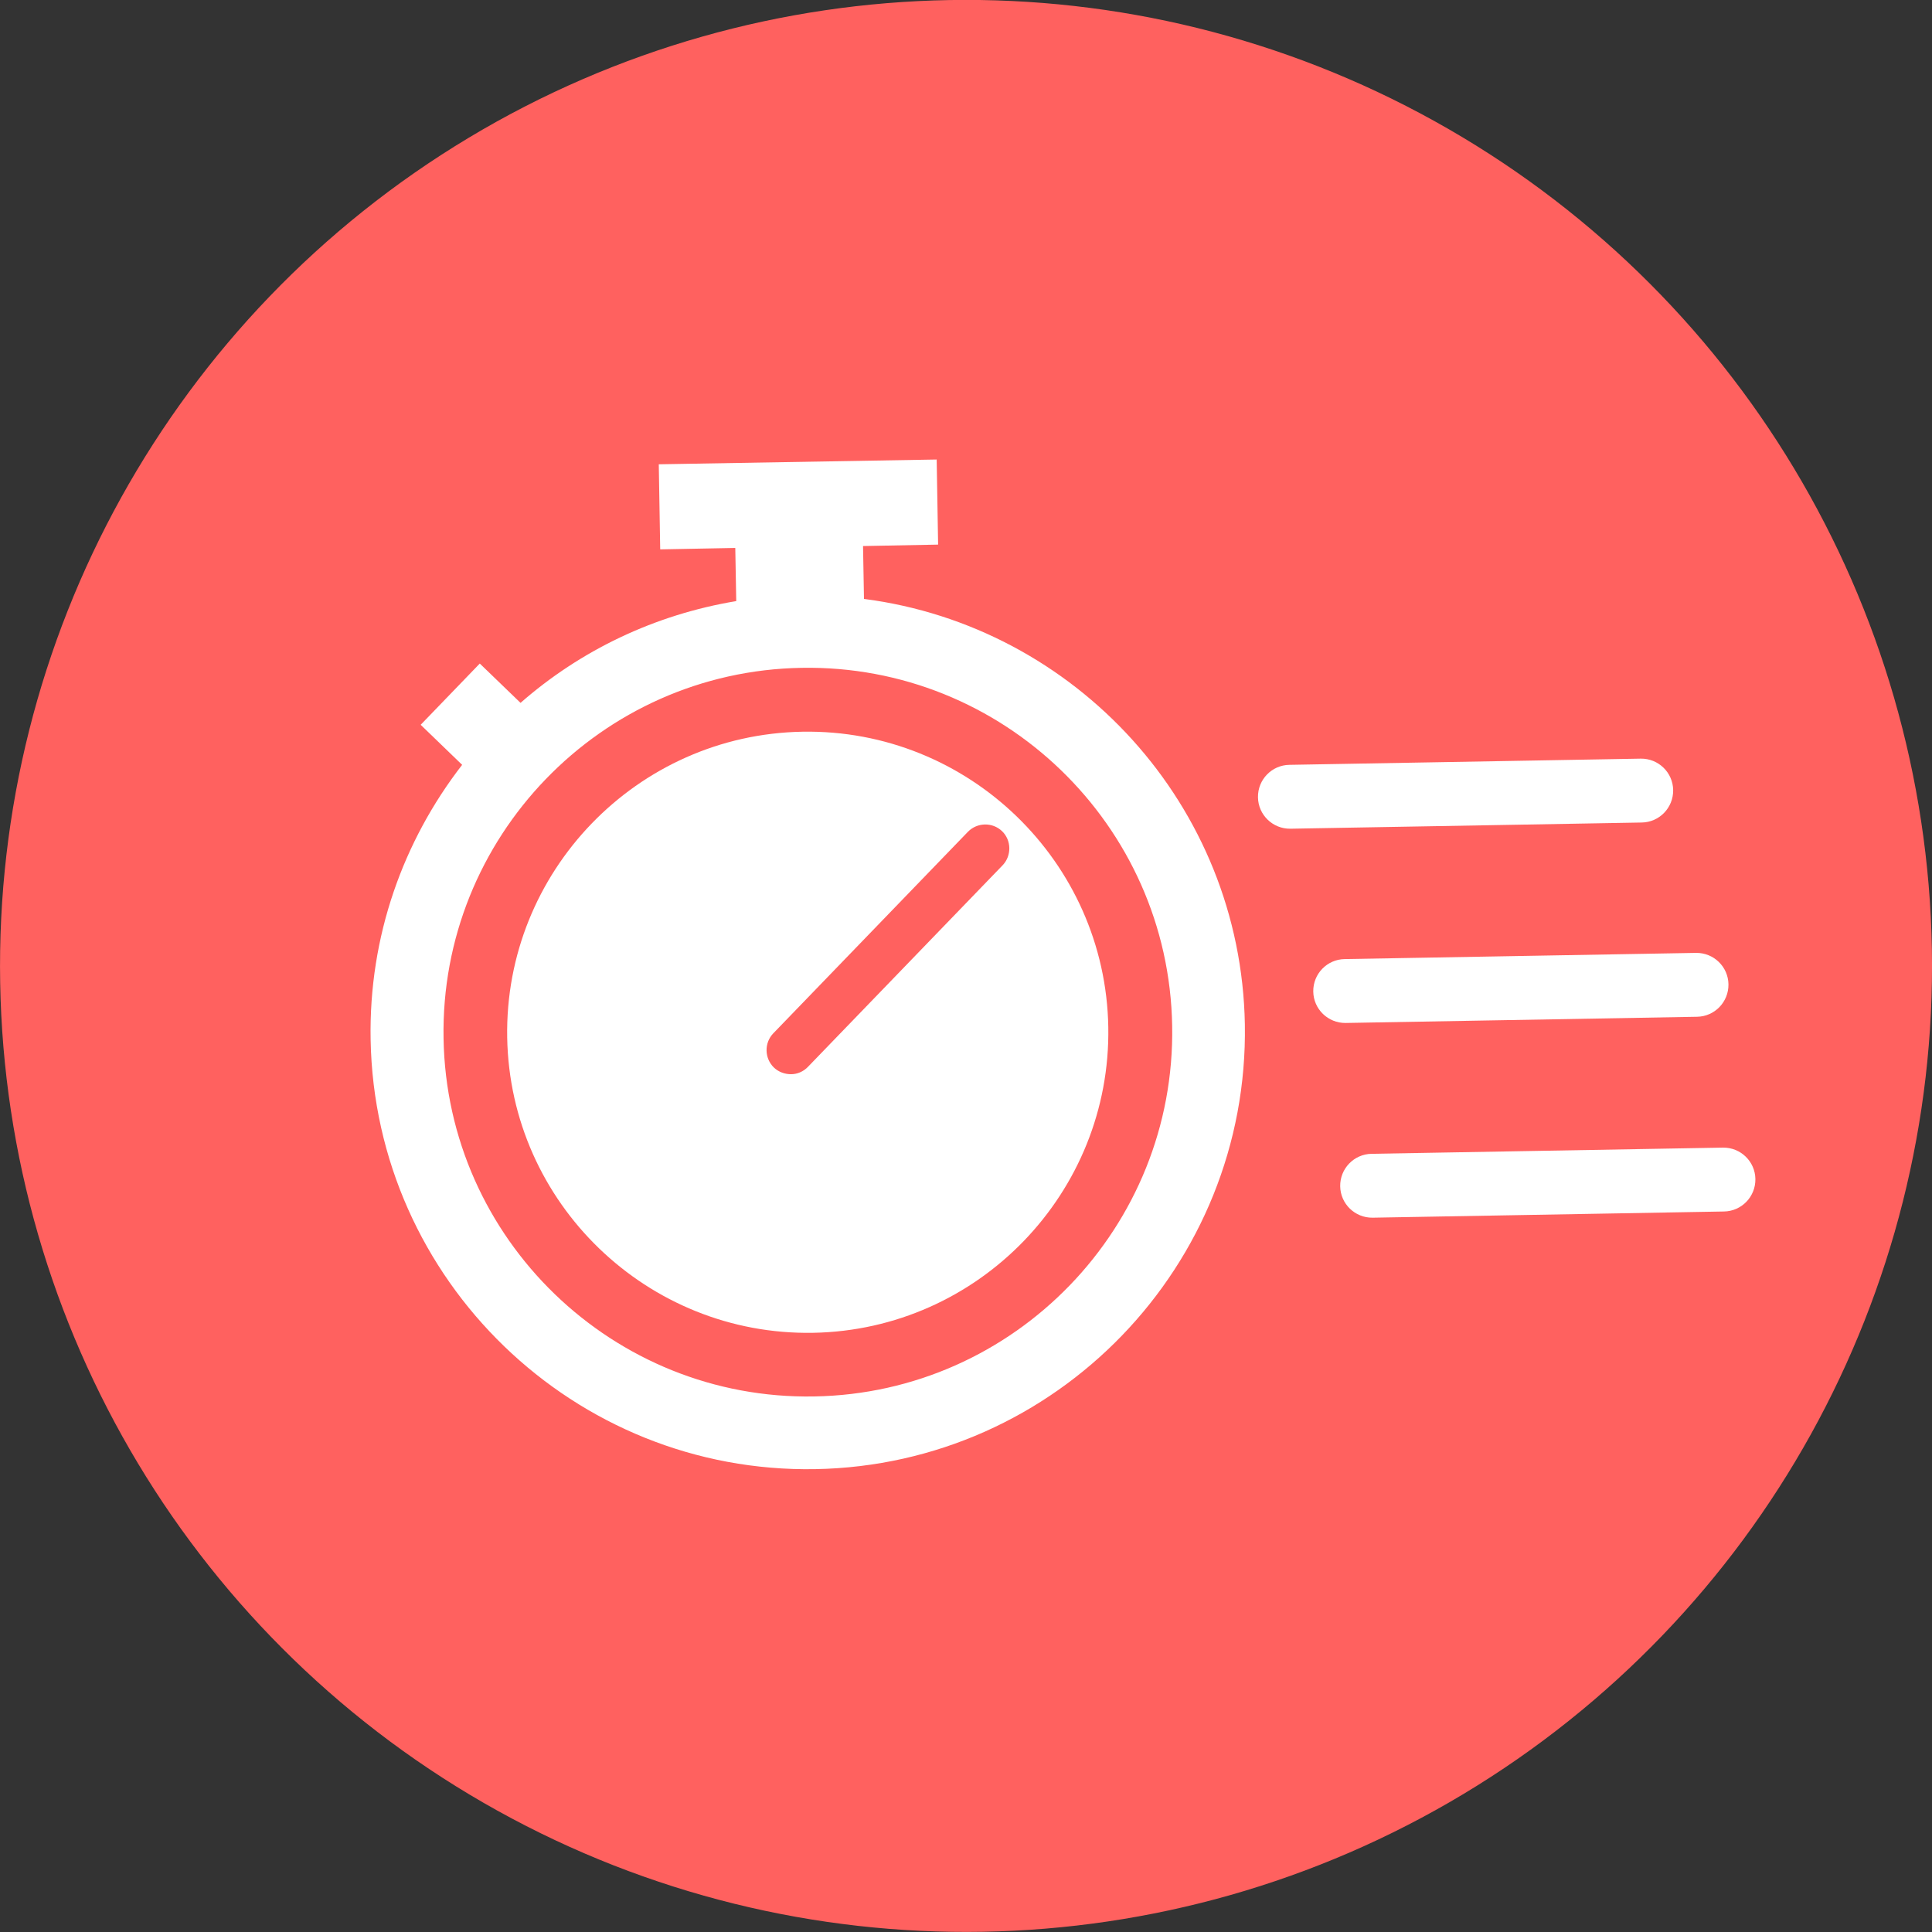 <?xml version="1.0" encoding="UTF-8"?>
<svg id="Layer_2" data-name="Layer 2" xmlns="http://www.w3.org/2000/svg" viewBox="0 0 81.06 81.06">
  <rect x="0" y="0" width="81.06" height="81.06" fill="#333333" stroke="none"/>
  <defs>
    <style>
      .cls-1 {
        fill: #fff;
      }

      .cls-2 {
        fill: #ff615f;
      }
    </style>
  </defs>
  <g id="Layer_1-2" data-name="Layer 1">
    <g>
      <circle class="cls-2" cx="40.53" cy="40.53" r="40.53" transform="translate(-.7 .71) rotate(-1)"/>
      <path class="cls-1" d="M72.33,50.83l-14.74.26c-.74.01-1.35-.58-1.36-1.32-.01-.74.58-1.35,1.32-1.36l14.74-.26c.74-.01,1.35.58,1.36,1.32s-.58,1.35-1.32,1.36Z"/>
      <path class="cls-1" d="M71.2,42.66l-14.74.26c-.74.01-1.35-.58-1.36-1.32s.58-1.35,1.32-1.36l14.74-.26c.74-.01,1.35.58,1.36,1.32s-.58,1.35-1.32,1.36Z"/>
      <path class="cls-1" d="M68.88,34.51l-14.74.26c-.74.01-1.35-.58-1.36-1.32-.01-.74.58-1.35,1.32-1.36l14.74-.26c.74-.01,1.35.58,1.36,1.32.01.74-.58,1.35-1.32,1.36Z"/>
      <path class="cls-1" d="M33.67,30.7c-6.95.12-12.51,5.88-12.39,12.83.12,6.95,5.88,12.51,12.83,12.39,6.95-.12,12.51-5.88,12.39-12.83-.12-6.95-5.88-12.51-12.83-12.39ZM42.07,36.3l-8.17,8.46c-.19.2-.45.31-.71.31s-.52-.09-.72-.28c-.4-.39-.41-1.03-.03-1.43l8.17-8.46c.39-.4,1.03-.41,1.43-.03s.41,1.03.03,1.43Z"/>
      <path class="cls-1" d="M36.25,25.14l-.04-2.23,3.15-.06-.06-3.57-11.66.2.06,3.57,3.15-.06.04,2.23c-3.43.57-6.54,2.07-9.05,4.27l-1.71-1.65-2.48,2.57,1.74,1.68c-2.47,3.19-3.92,7.19-3.84,11.53.18,10.11,8.55,18.2,18.66,18.02s18.19-8.55,18.02-18.66c-.16-9.2-7.11-16.7-15.97-17.85ZM34.16,58.59c-8.43.15-15.41-6.59-15.55-15.02-.15-8.43,6.59-15.41,15.02-15.55,8.43-.15,15.41,6.59,15.55,15.02.15,8.43-6.59,15.41-15.02,15.55Z"/>
    </g>
  </g>
</svg>